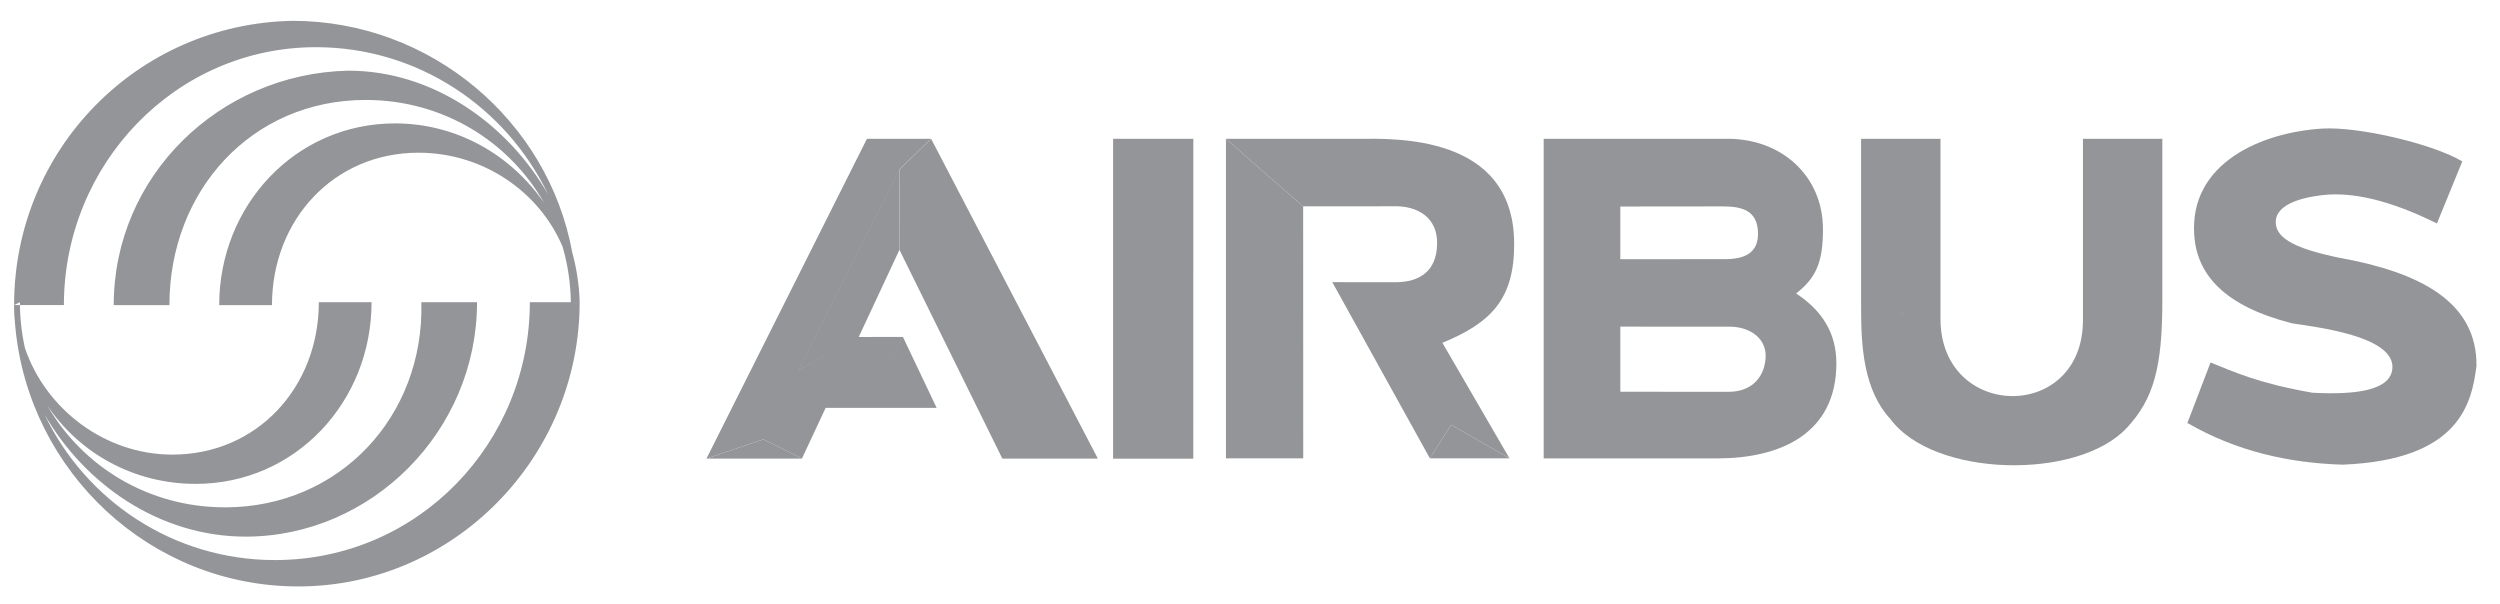 <?xml version="1.0" encoding="utf-8"?>
<!-- Generator: Adobe Illustrator 18.0.0, SVG Export Plug-In . SVG Version: 6.00 Build 0)  -->
<!DOCTYPE svg PUBLIC "-//W3C//DTD SVG 1.1//EN" "http://www.w3.org/Graphics/SVG/1.1/DTD/svg11.dtd">
<svg version="1.1" id="Layer_1" xmlns="http://www.w3.org/2000/svg" xmlns:xlink="http://www.w3.org/1999/xlink" x="0px" y="0px"
	 viewBox="0 0 120 29" enable-background="new 0 0 120 29" xml:space="preserve">
<path fill-rule="evenodd" clip-rule="evenodd" fill="#939598" d="M2.134,19.882c1.965,4.136,6.182,7.001,11.06,7.001
	c6.893,0,12.238-5.627,12.238-12.378h2.391c0,7.454-6.048,13.644-13.504,13.644c-7.1,0-12.924-5.486-13.584-12.449
	c-0.039-0.351-0.06-0.703-0.06-1.054l0.281-0.14l0,0c0,0.761,0.084,1.5,0.243,2.209c1.007,2.942,3.851,5.106,7.071,5.106
	c4.079,0,7.033-3.236,7.033-7.315h2.532c0,4.782-3.657,8.72-8.44,8.72c-2.985,0-5.586-1.479-7.12-3.754
	c1.695,2.931,4.859,4.88,8.526,4.88c5.486,0,9.566-4.36,9.424-9.846h2.673c0,6.189-5.064,11.252-11.113,11.252
	C7.628,25.756,4.04,23.214,2.134,19.882L2.134,19.882z M26.306,9.326c-2.006-4.169-6.24-7.061-11.143-7.061
	c-6.751,0-12.096,5.627-12.096,12.379H0.676C0.676,7.189,6.584,1.14,14.039,1c6.637,0,12.27,4.793,13.427,11.106
	c0.214,0.79,0.338,1.596,0.358,2.398H27.4c-0.012-0.922-0.149-1.811-0.392-2.651c-1.107-2.641-3.81-4.523-6.92-4.523
	c-4.079,0-7.033,3.235-7.033,7.315h-2.533c0-4.783,3.657-8.722,8.44-8.722c2.983,0,5.582,1.532,7.151,3.811
	c-1.686-2.962-4.867-4.936-8.557-4.936c-5.486,0-9.424,4.36-9.424,9.847H5.458c0-6.19,5.064-11.113,11.253-11.253
	C20.802,3.391,24.376,5.964,26.306,9.326L26.306,9.326z"/>
<g>
	<polygon fill="#939598" points="68.634,22.001 69.655,20.389 72.455,22.001 69.655,20.389 	"/>
	<polygon fill="#939598" points="60.772,8.359 60.77,8.357 60.757,8.346 60.757,8.346 58.846,6.66 60.757,8.346 62.552,9.902 
		60.772,8.359 	"/>
	<path fill="#939598" d="M91.306,15.11c0.002,0.027,0.005,0.051,0.007,0.078c-0.002-0.093-0.007-0.182-0.007-0.276V15.11z"/>
	<g>
		<polygon fill="#939598" points="36.643,21.088 33.91,22.013 36.643,21.088 38.493,22.013 36.643,21.087 		"/>
		<polygon fill="#939598" points="37.905,18.586 38.302,17.8 38.302,17.799 		"/>
		<polygon fill="#939598" points="52.697,22.013 44.693,6.661 43.182,8.13 43.182,8.13 43.182,8.13 43.181,8.13 43.182,8.131 
			43.169,11.981 48.112,22.013 52.697,22.013 49.959,20.717 		"/>
		<polygon fill="#939598" points="33.91,22.013 38.493,22.013 36.643,21.088 		"/>
		<path fill="#939598" d="M40.312,16.678l-2.005,1.109l4.87-9.656l-0.196-0.184l0.195,0.183l1.511-1.469h-3.075l0.001,0.001
			L33.91,22.013l2.732-0.925l0-0.001l1.85,0.926l1.138-2.434l-0.002-0.003h5.328l0.003,0.002l-0.001-0.002h0.005l-0.007-0.005
			l-1.614-3.396l-1.034,1.616h-0.001l1.035-1.619l-2.12,0.003l-0.003,0.001l1.946-4.167l0.015-3.88l-4.868,9.652L40.312,16.678z
			 M37.905,18.586l0.397-0.787l0,0L37.905,18.586z"/>
	</g>
	<polygon fill="#939598" points="53.429,22.011 53.424,22.016 57.278,22.016 57.28,6.661 53.429,6.661 	"/>
	<polygon fill="#939598" points="58.846,6.66 58.846,16.455 58.846,22.001 62.555,22.001 62.552,9.902 60.757,8.346 	"/>
	<path fill="#939598" d="M69.235,16.455c2.355-0.973,3.459-2.108,3.445-4.783c-0.026-5.255-5.802-5.011-7.428-5.011l-6.405,0
		l1.911,1.686h0l0.013,0.011l0.002,0.002h0l1.78,1.543l4.314-0.001c1.177-0.043,2.158,0.545,2.113,1.83
		c-0.025,1.252-0.807,1.82-2.017,1.815l-3.016-0.004l0.004,0.002l4.684,8.456l1.021-1.612l2.8,1.612L69.235,16.455z"/>
	<polygon fill="#939598" points="68.634,22.001 72.455,22.001 69.655,20.389 	"/>
	<path fill="#939598" d="M86.214,14.087L86.214,14.087c0.952-0.746,1.289-1.491,1.289-3.074c0-2.566-1.98-4.352-4.582-4.352h-8.825
		v0.421v7.006v0.427v7.438v0.05h8.347c2.958,0,5.703-1.15,5.703-4.564C88.146,16.009,87.481,14.919,86.214,14.087z M77.776,9.913
		l4.918-0.005c0.907-0.001,1.658,0.18,1.69,1.254c0.03,0.988-0.656,1.275-1.563,1.276c-1.682,0.001-3.364,0.004-5.046,0.005v-0.277
		V9.913z M77.776,15.801v-0.123l5.248,0.002c0.927,0,1.812,0.531,1.722,1.547c-0.088,0.998-0.775,1.579-1.765,1.579
		c-1.735,0-3.47-0.001-5.205-0.002v-0.252V15.801z"/>
	<path fill="#939598" d="M118.871,17.569c0.035-3.063-2.677-4.502-6.634-5.205c-1.562-0.331-2.832-0.751-2.982-1.516
		c-0.197-1.006,1.18-1.352,2.164-1.476c1.854-0.233,3.907,0.543,5.548,1.349l0,0l0.001,0.016l1.221-2.986
		c0.001-0.001,0.002-0.002,0.003-0.002c0,0-0.001-0.001-0.001-0.001l0.002-0.005l-0.004,0.003c-1.471-0.868-5.001-1.673-6.693-1.575
		c-2.917,0.17-6.426,1.642-6.172,5.132c0.138,1.901,1.462,3.388,4.683,4.214c1.036,0.172,5.014,0.591,4.824,2.205
		c-0.121,1.028-1.77,1.237-3.837,1.129c-2.614-0.457-3.804-1.017-4.886-1.452l-0.001-0.003l-1.123,2.935l0.03-0.018
		c2.33,1.344,4.827,1.911,7.428,1.991C118.132,22.078,118.642,19.287,118.871,17.569z"/>
	<path fill="#939598" d="M99.981,6.661v8.706c0,4.922-6.838,4.819-6.838-0.067V6.661h-1.837h-1.973v8.179
		c0,1.82,0.132,3.907,1.412,5.281c2.065,2.792,8.962,2.948,11.329,0.43c1.312-1.396,1.718-2.94,1.718-6.121V6.661h-1.837H99.981z
		 M91.306,15.11v-0.198c0,0.095,0.005,0.184,0.007,0.276C91.311,15.161,91.308,15.137,91.306,15.11z"/>
</g>
</svg>
